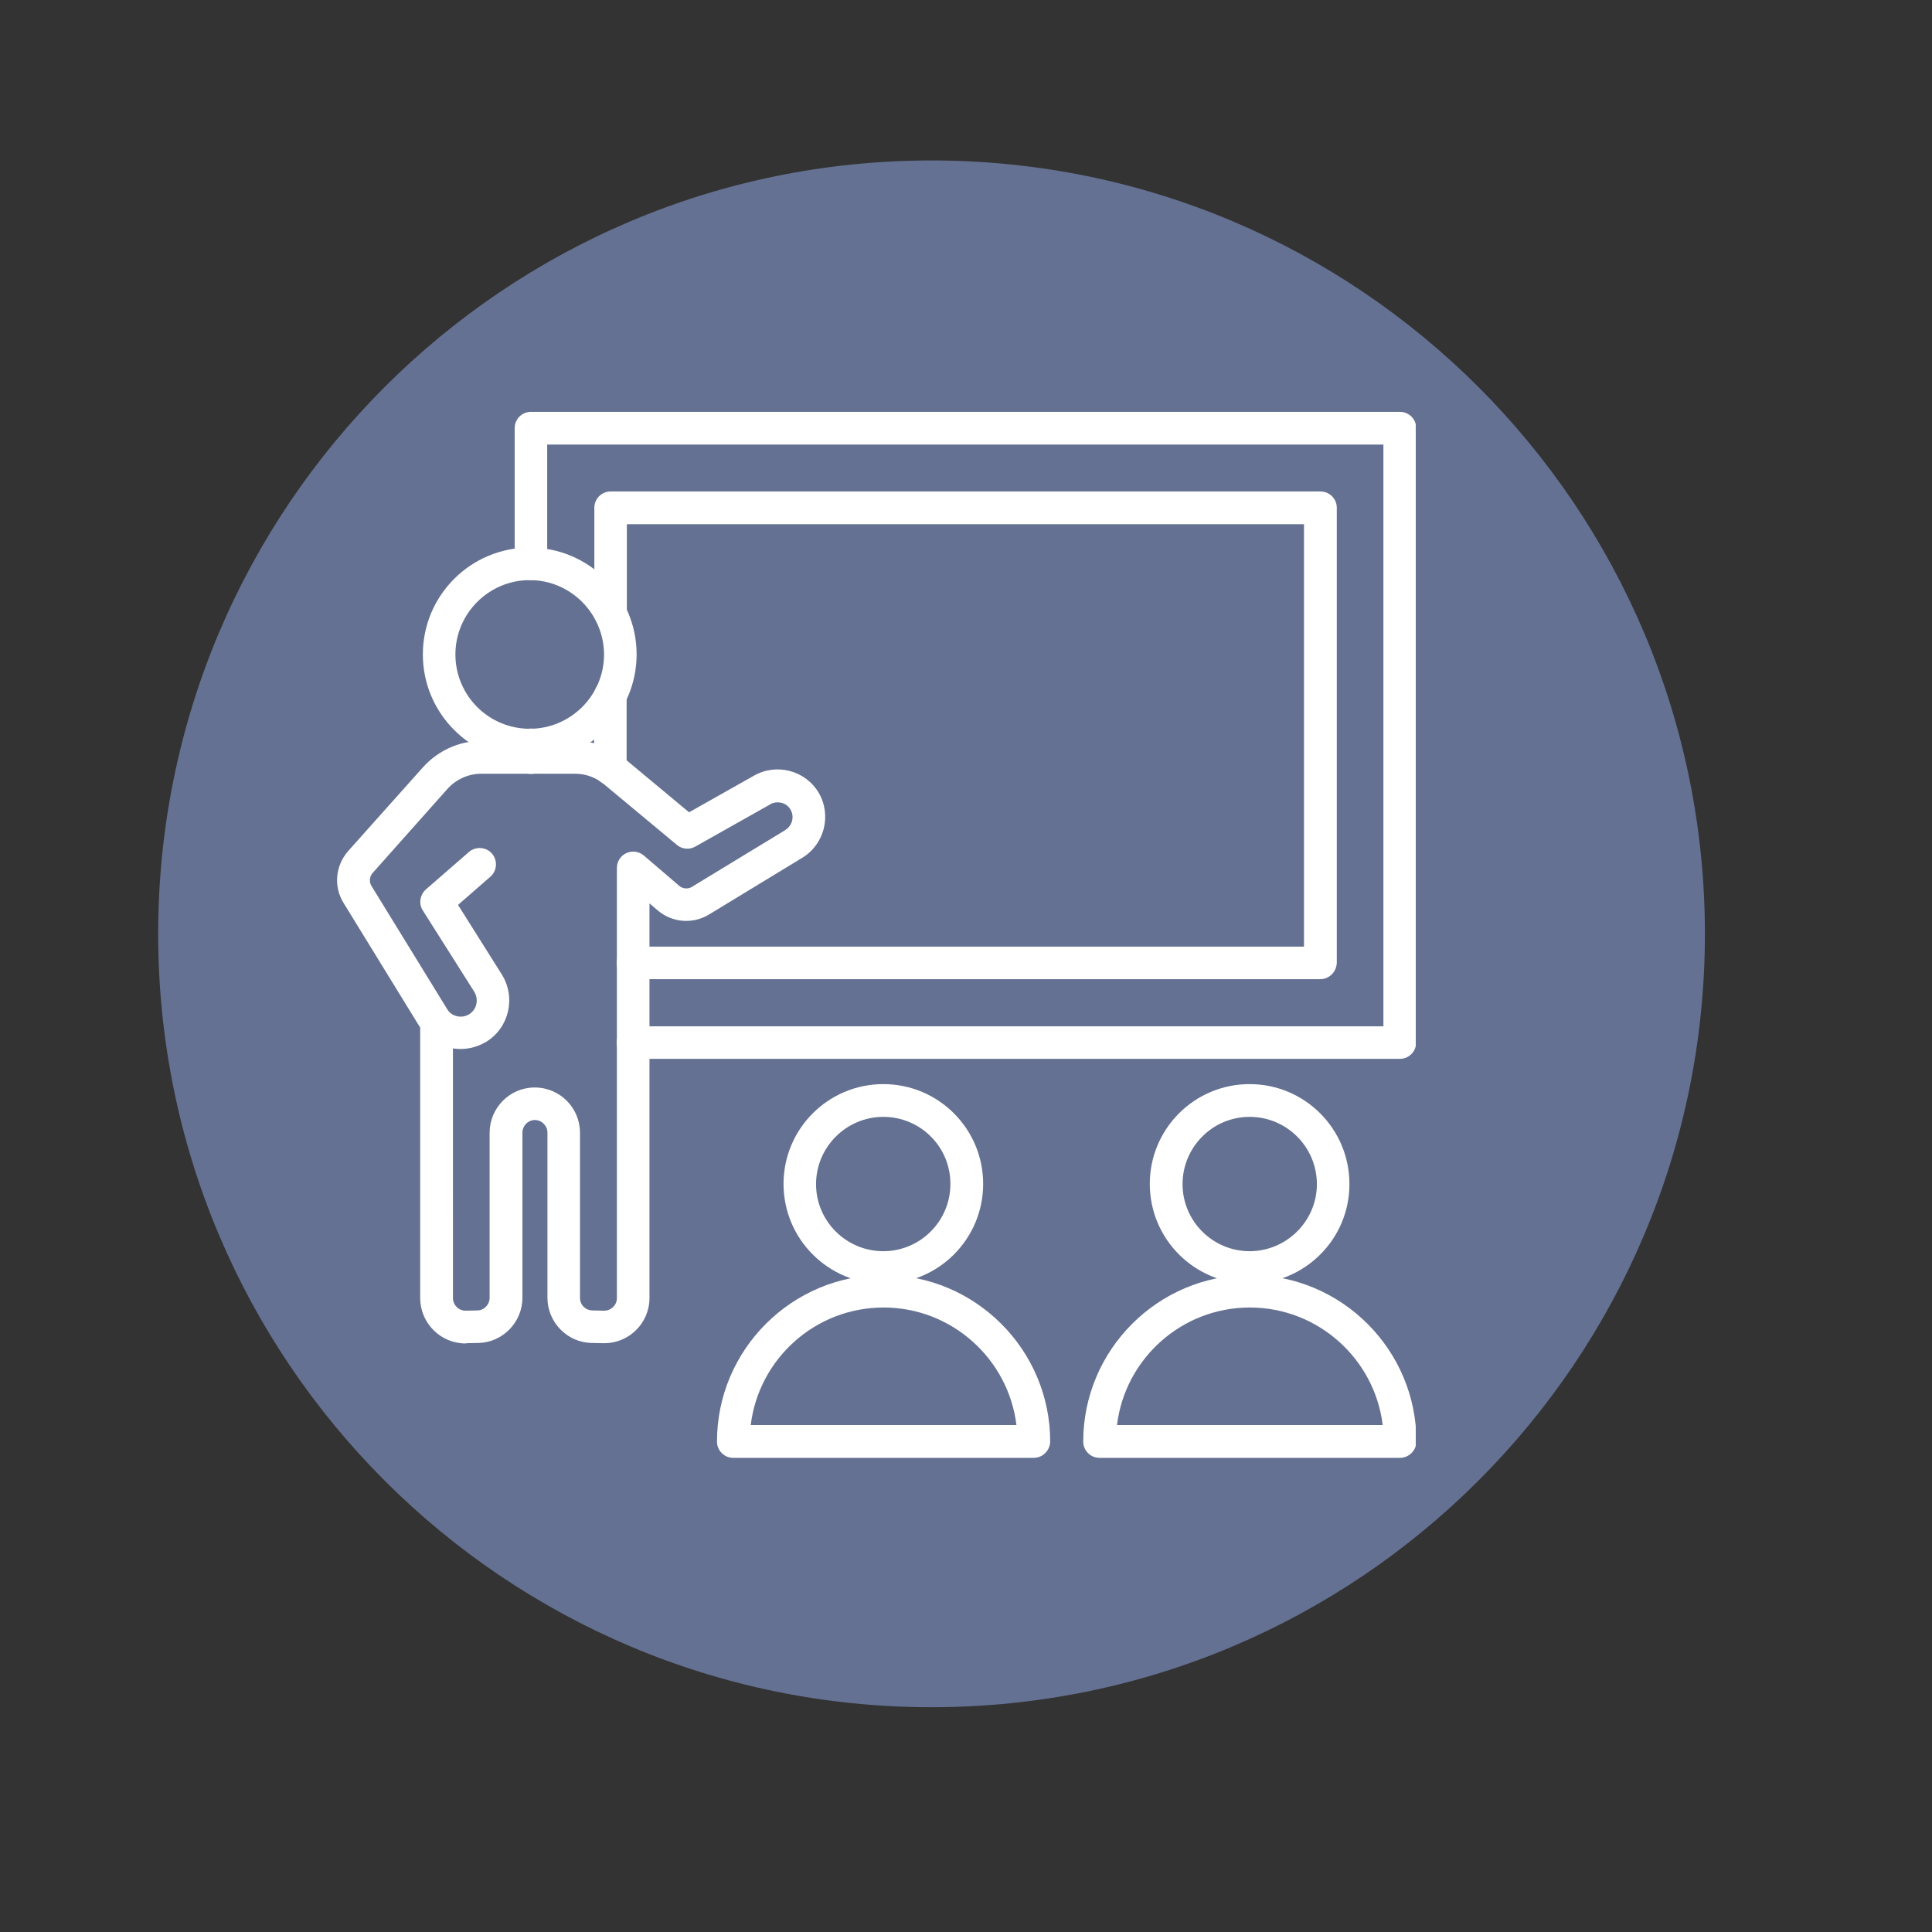 <svg xmlns="http://www.w3.org/2000/svg" xmlns:xlink="http://www.w3.org/1999/xlink" width="1080" zoomAndPan="magnify" viewBox="0 0 810 810" height="1080" preserveAspectRatio="xMidYMid meet" version="1.0"><rect x="0" y="0" width="810" height="810" fill="#333333" stroke="none"/><defs><clipPath id="4683517c64"><path d="M 66.312 67.273 L 714.793 67.273 L 714.793 715.758 L 66.312 715.758 Z M 66.312 67.273 " clip-rule="nonzero"/></clipPath><clipPath id="fdaa7a4ff4"><path d="M 390.555 67.273 C 211.48 67.273 66.312 212.441 66.312 391.516 C 66.312 570.59 211.48 715.758 390.555 715.758 C 569.625 715.758 714.793 570.59 714.793 391.516 C 714.793 212.441 569.625 67.273 390.555 67.273 Z M 390.555 67.273 " clip-rule="nonzero"/></clipPath><clipPath id="fce3b807b6"><path d="M 0.312 0.273 L 648.793 0.273 L 648.793 648.758 L 0.312 648.758 Z M 0.312 0.273 " clip-rule="nonzero"/></clipPath><clipPath id="aec685bcea"><path d="M 324.555 0.273 C 145.48 0.273 0.312 145.441 0.312 324.516 C 0.312 503.59 145.48 648.758 324.555 648.758 C 503.625 648.758 648.793 503.59 648.793 324.516 C 648.793 145.441 503.625 0.273 324.555 0.273 Z M 324.555 0.273 " clip-rule="nonzero"/></clipPath><clipPath id="60b3e57923"><rect x="0" width="649" y="0" height="649"/></clipPath><clipPath id="60930e95b8"><path d="M 300 534 L 441 534 L 441 611.332 L 300 611.332 Z M 300 534 " clip-rule="nonzero"/></clipPath><clipPath id="fc078900fc"><path d="M 454 534 L 593.562 534 L 593.562 611.332 L 454 611.332 Z M 454 534 " clip-rule="nonzero"/></clipPath><clipPath id="5c9b799295"><path d="M 215 172.582 L 593.562 172.582 L 593.562 444 L 215 444 Z M 215 172.582 " clip-rule="nonzero"/></clipPath></defs><g clip-path="url(#4683517c64)"><g clip-path="url(#fdaa7a4ff4)"><g transform="matrix(1, 0, 0, 1, 66, 67)"><g clip-path="url(#60b3e57923)"><g clip-path="url(#fce3b807b6)"><g clip-path="url(#aec685bcea)"><path fill="#647192" d="M 0.312 0.273 L 648.793 0.273 L 648.793 648.758 L 0.312 648.758 Z M 0.312 0.273 " fill-opacity="1" fill-rule="nonzero"/></g></g></g></g></g></g><path fill="#ffffff" d="M 370.344 468.25 C 354.859 468.25 342.133 480.875 342.133 496.465 C 342.133 511.945 354.758 524.57 370.344 524.57 C 385.828 524.57 398.453 511.945 398.453 496.465 C 398.559 480.875 385.918 468.25 370.344 468.25 Z M 370.344 538.207 C 347.23 538.207 328.5 519.477 328.5 496.359 C 328.5 473.246 347.23 454.516 370.344 454.516 C 393.461 454.516 412.191 473.246 412.191 496.359 C 412.191 519.477 393.461 538.207 370.344 538.207 Z M 370.344 538.207 " fill-opacity="1" fill-rule="evenodd"/><g clip-path="url(#60930e95b8)"><path fill="#ffffff" d="M 314.75 597.461 L 426.148 597.461 C 422.785 569.77 399.062 548.18 370.449 548.18 C 341.73 548.18 318.113 569.77 314.75 597.461 Z M 433.379 611.211 L 307.414 611.211 C 303.648 611.211 300.598 608.16 300.598 604.395 C 300.598 565.898 331.965 534.547 370.449 534.547 C 408.93 534.547 440.301 565.914 440.301 604.395 C 440.195 608.16 437.145 611.211 433.379 611.211 Z M 433.379 611.211 " fill-opacity="1" fill-rule="evenodd"/></g><path fill="#ffffff" d="M 523.898 468.25 C 508.418 468.25 495.793 480.875 495.793 496.465 C 495.793 511.945 508.418 524.57 523.898 524.57 C 539.383 524.57 552.113 511.945 552.113 496.465 C 552.098 480.875 539.473 468.25 523.898 468.25 Z M 523.898 538.207 C 500.785 538.207 482.055 519.477 482.055 496.359 C 482.055 473.246 500.785 454.516 523.898 454.516 C 547.016 454.516 565.746 473.246 565.746 496.359 C 565.848 519.477 547.016 538.207 523.898 538.207 Z M 523.898 538.207 " fill-opacity="1" fill-rule="evenodd"/><g clip-path="url(#fc078900fc)"><path fill="#ffffff" d="M 468.305 597.461 L 579.703 597.461 C 576.34 569.77 552.617 548.18 524.004 548.18 C 495.285 548.18 471.668 569.77 468.305 597.461 Z M 586.934 611.211 L 460.969 611.211 C 457.207 611.211 454.152 608.16 454.152 604.395 C 454.152 565.898 485.52 534.547 524.004 534.547 C 562.484 534.547 593.855 565.914 593.855 604.395 C 593.75 608.16 590.699 611.211 586.934 611.211 Z M 586.934 611.211 " fill-opacity="1" fill-rule="evenodd"/></g><path fill="#ffffff" d="M 189.91 544.414 C 190.012 547.262 192.355 549.512 195.199 549.512 L 195.305 549.512 L 200.09 549.406 C 202.938 549.406 205.277 546.965 205.277 544.117 L 205.277 474.875 C 205.277 464.59 213.621 456.039 223.918 455.938 L 224.227 455.938 C 234.719 455.938 243.164 464.488 243.164 474.875 L 243.164 544.117 C 243.164 547.066 245.402 549.305 248.352 549.406 L 253.344 549.512 C 256.191 549.512 258.637 547.172 258.637 544.223 L 258.637 363.875 C 258.637 361.227 260.16 358.781 262.605 357.668 C 265.051 356.555 267.898 356.957 269.941 358.688 L 284.805 371.418 C 286.227 372.633 288.465 372.84 290.094 371.82 L 329.094 348.094 C 329.094 348.094 329.199 348.094 329.199 347.992 C 332.148 346.258 333.168 342.391 331.434 339.441 C 330.621 338.02 329.301 336.996 327.672 336.598 C 326.043 336.195 324.309 336.391 322.887 337.203 C 322.887 337.203 322.781 337.203 322.781 337.309 L 291.516 354.926 C 289.07 356.348 285.914 356.051 283.781 354.215 L 253.434 328.965 C 253.434 328.965 253.434 328.965 253.332 328.859 C 249.969 326.016 245.598 324.387 241.109 324.387 L 201.824 324.387 C 196.43 324.387 191.125 326.727 187.465 330.902 L 156.199 366.035 C 154.883 367.562 154.676 369.801 155.801 371.535 L 187.465 423.055 C 187.777 423.457 187.969 423.871 188.281 424.18 C 190.414 426.418 193.984 426.938 196.727 425.203 C 199.883 423.262 200.801 419.098 198.859 415.836 L 177.273 381.727 C 175.434 378.883 176.055 375.105 178.59 372.867 L 196.609 357.188 C 199.457 354.742 203.84 355.055 206.285 357.898 C 208.73 360.746 208.422 365.133 205.574 367.574 L 192.031 379.387 L 210.359 408.504 C 216.363 418.074 213.516 430.805 203.945 436.715 C 199.574 439.367 194.684 440.285 189.898 439.562 Z M 195.199 563.25 C 184.812 563.25 176.367 554.906 176.16 544.52 L 176.16 430.777 C 176.055 430.57 175.848 430.375 175.758 430.172 L 144.094 378.648 C 139.812 371.832 140.523 363.074 145.93 356.852 L 177.297 321.719 C 183.609 314.695 192.574 310.621 201.836 310.621 L 241.148 310.621 C 248.883 310.621 256.422 313.375 262.219 318.355 L 288.891 340.555 L 315.977 325.277 C 325.445 319.781 337.672 322.938 343.27 332.406 C 348.77 341.875 345.613 354.098 336.246 359.699 L 297.246 383.422 C 290.52 387.496 281.969 386.887 275.863 381.793 L 272.297 378.738 L 272.297 544.207 C 272.297 554.699 263.746 563.145 253.359 563.145 L 253.047 563.145 L 248.156 563.043 C 237.875 562.938 229.52 554.387 229.52 544.105 L 229.52 474.863 C 229.52 472.016 227.176 469.57 224.227 469.57 L 224.125 469.57 C 221.277 469.676 219.027 472.016 219.027 474.863 L 219.027 544.105 C 219.027 554.387 210.684 562.938 200.387 563.043 L 195.602 563.145 C 195.406 563.25 195.305 563.25 195.199 563.25 Z M 195.199 563.25 " fill-opacity="1" fill-rule="evenodd"/><path fill="#ffffff" d="M 222.094 243.215 C 204.992 243.215 190.934 257.16 190.934 274.375 C 190.934 291.594 204.875 305.539 222.094 305.539 C 239.195 305.539 253.254 291.594 253.254 274.375 C 253.137 257.16 239.195 243.215 222.094 243.215 Z M 222.094 319.172 C 197.348 319.172 177.285 299.109 177.285 274.363 C 177.285 249.617 197.348 229.57 222.094 229.57 C 246.84 229.57 266.902 249.633 266.902 274.375 C 266.887 299.02 246.824 319.172 222.094 319.172 Z M 222.094 319.172 " fill-opacity="1" fill-rule="evenodd"/><g clip-path="url(#5c9b799295)"><path fill="#ffffff" d="M 586.934 443.922 L 265.363 443.922 C 261.598 443.922 258.543 440.867 258.543 437.102 C 258.543 433.34 261.598 430.285 265.363 430.285 L 580 430.285 L 580 186.391 L 229.414 186.391 L 229.414 236.398 C 229.414 240.164 226.363 243.215 222.598 243.215 C 218.832 243.215 215.781 240.164 215.781 236.398 L 215.781 179.484 C 215.781 175.719 218.832 172.668 222.598 172.668 L 586.934 172.668 C 590.699 172.668 593.75 175.719 593.75 179.484 L 593.75 437 C 593.75 440.855 590.699 443.922 586.934 443.922 Z M 586.934 443.922 " fill-opacity="1" fill-rule="evenodd"/></g><path fill="#ffffff" d="M 222.598 324.477 C 218.832 324.477 215.781 321.422 215.781 317.66 L 215.781 312.266 C 215.781 308.5 218.832 305.449 222.598 305.449 C 226.363 305.449 229.414 308.5 229.414 312.266 L 229.414 317.555 C 229.414 321.422 226.363 324.477 222.598 324.477 Z M 222.598 324.477 " fill-opacity="1" fill-rule="evenodd"/><path fill="#ffffff" d="M 553.535 410.52 L 265.363 410.52 C 261.598 410.52 258.543 407.469 258.543 403.703 C 258.543 399.941 261.598 396.887 265.363 396.887 L 546.703 396.887 L 546.703 219.789 L 262.812 219.789 L 262.812 257.16 C 262.812 260.926 259.762 263.977 255.996 263.977 C 252.23 263.977 249.18 260.926 249.18 257.16 L 249.18 212.871 C 249.18 209.105 252.23 206.051 255.996 206.051 L 553.637 206.051 C 557.402 206.051 560.457 209.105 560.457 212.871 L 560.457 403.586 C 560.352 407.457 557.301 410.52 553.535 410.52 Z M 553.535 410.52 " fill-opacity="1" fill-rule="evenodd"/><path fill="#ffffff" d="M 255.895 329.156 C 252.129 329.156 249.074 326.105 249.074 322.34 L 249.074 291.594 C 249.074 287.828 252.129 284.777 255.895 284.777 C 259.656 284.777 262.711 287.828 262.711 291.594 L 262.711 322.34 C 262.812 326.105 259.762 329.156 255.895 329.156 Z M 255.895 329.156 " fill-opacity="1" fill-rule="evenodd"/></svg>